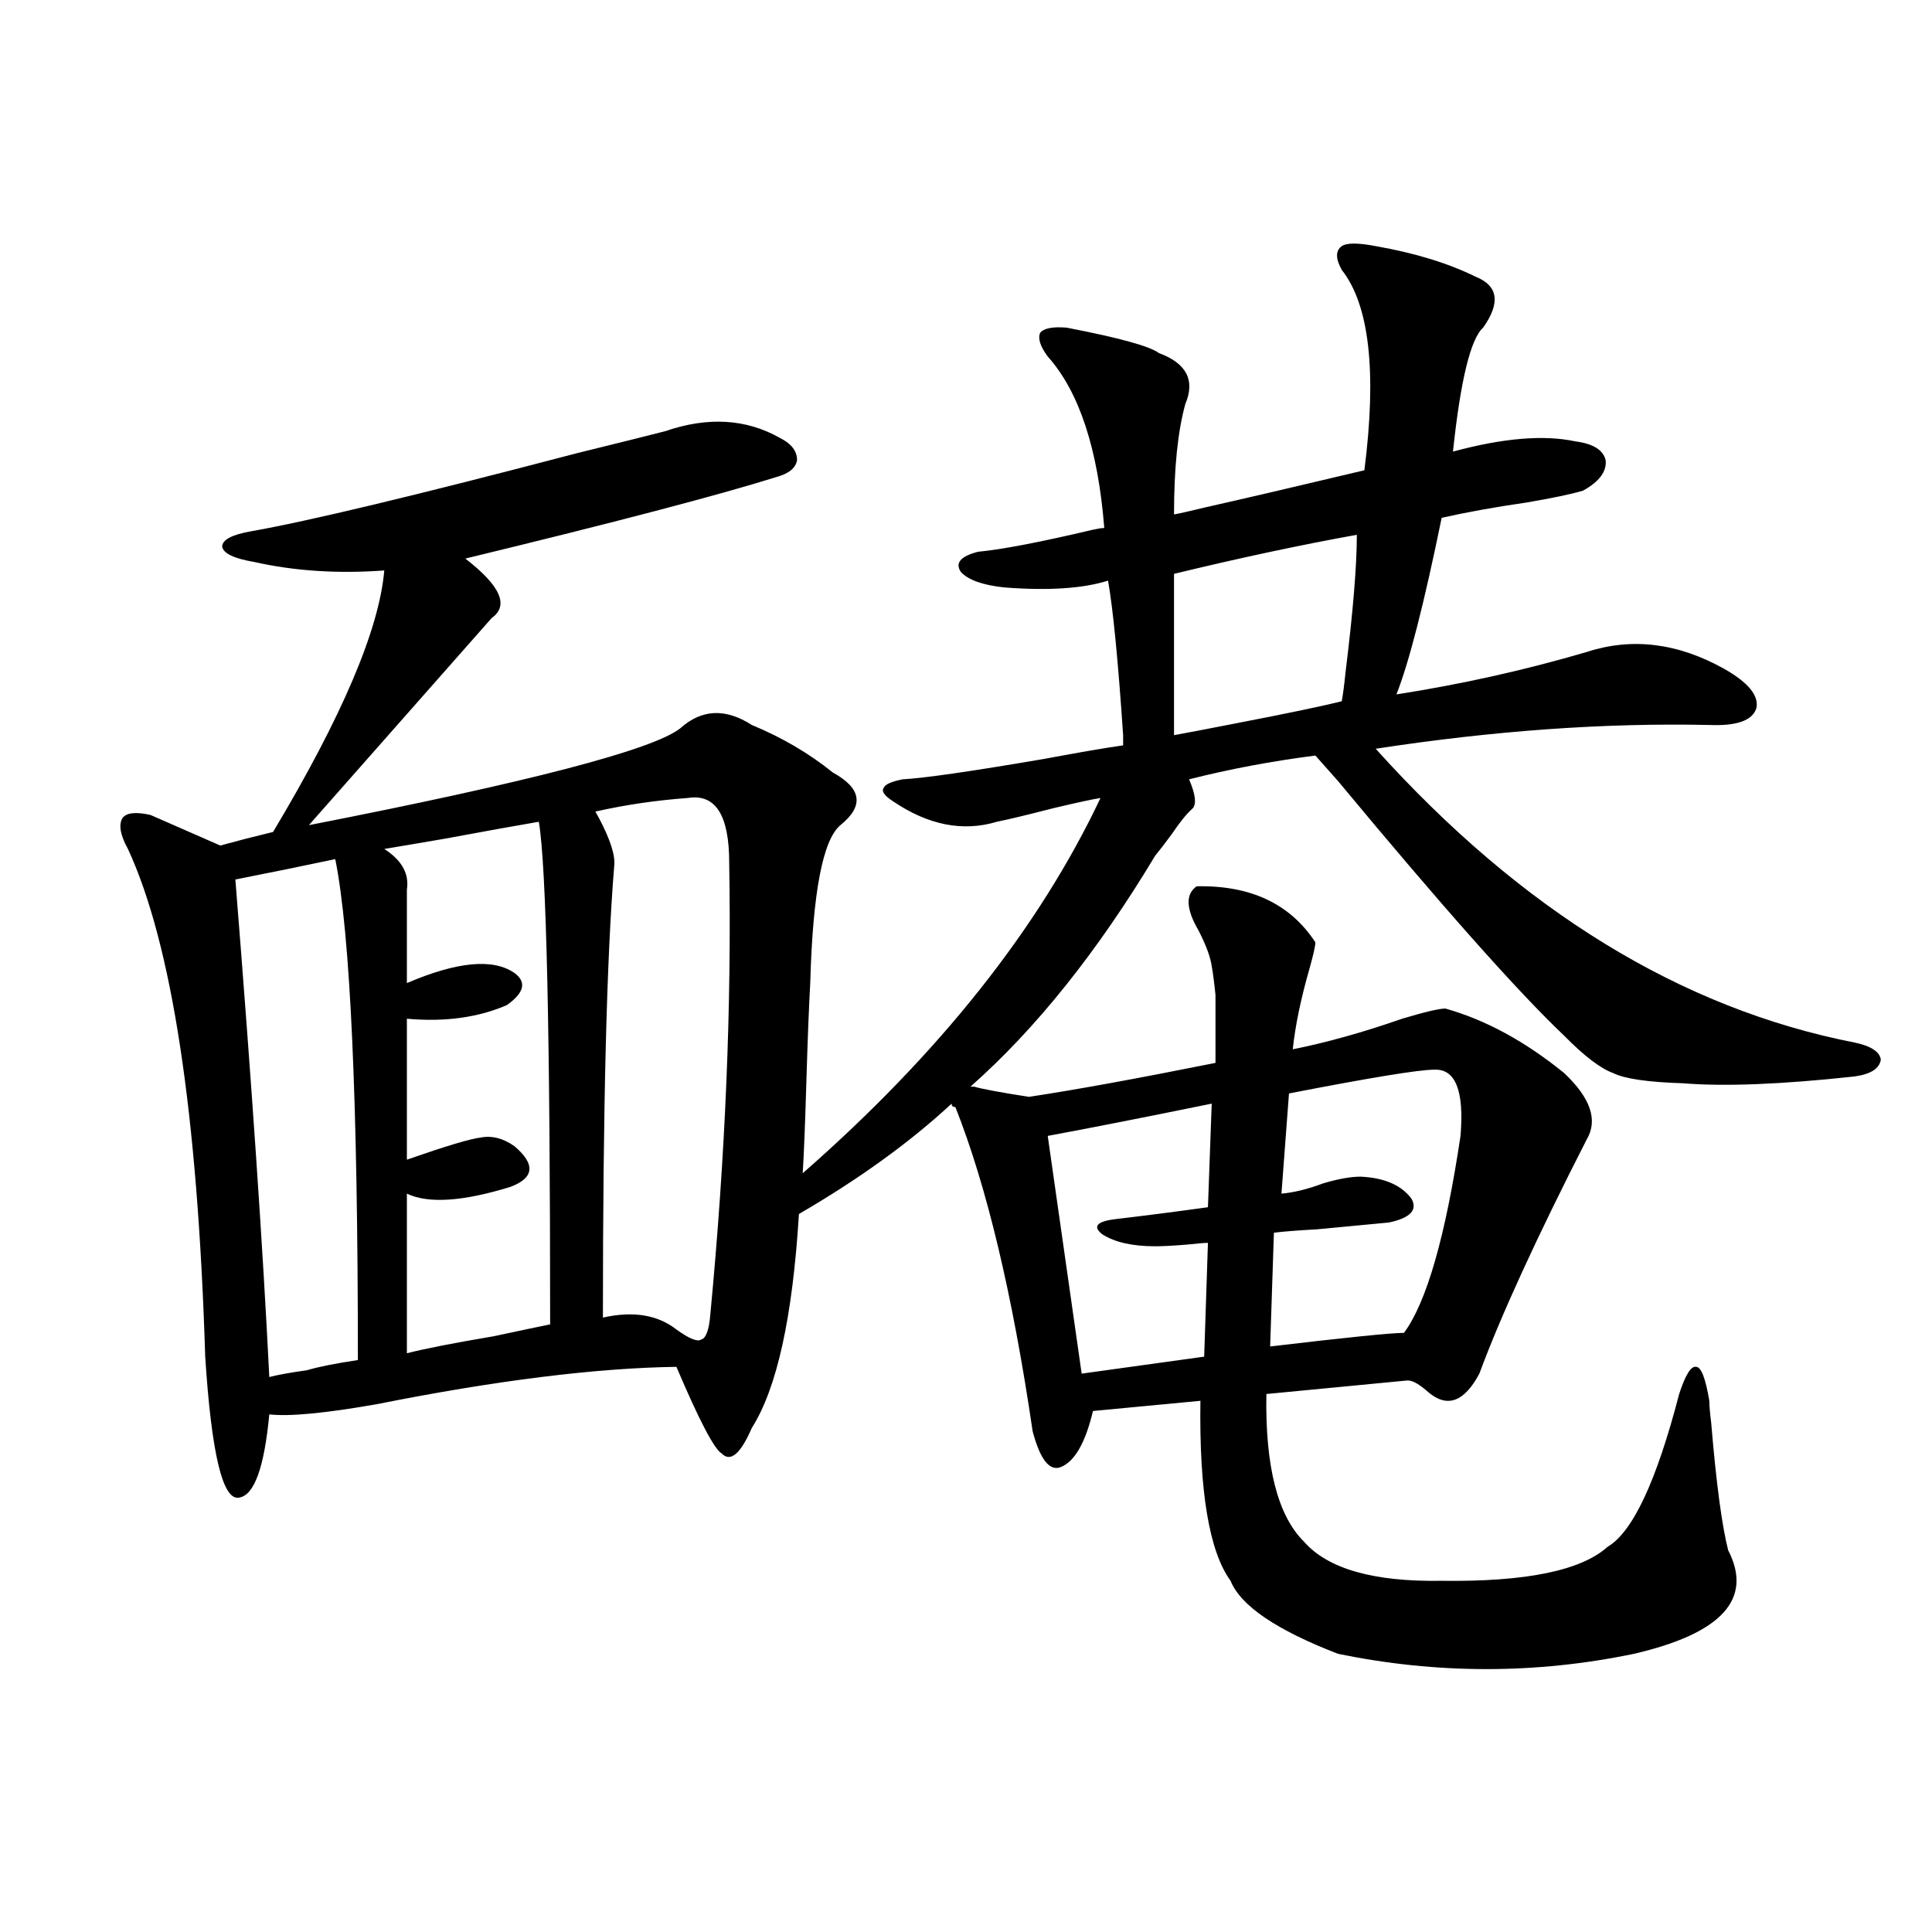 <?xml version="1.0" encoding="utf-8"?>
<!-- Generator: Adobe Illustrator 16.0.0, SVG Export Plug-In . SVG Version: 6.00 Build 0)  -->
<!DOCTYPE svg PUBLIC "-//W3C//DTD SVG 1.1//EN" "http://www.w3.org/Graphics/SVG/1.1/DTD/svg11.dtd">
<svg version="1.1" id="图层_1" xmlns="http://www.w3.org/2000/svg" xmlns:xlink="http://www.w3.org/1999/xlink" x="0px" y="0px"
	 width="1000px" height="1000px" viewBox="0 0 1000 1000" enable-background="new 0 0 1000 1000" xml:space="preserve">
<path d="M419.38,508.84c-0.655,11.729-1.311,28.125-1.951,49.219c-0.655,22.852-1.311,39.263-1.951,49.219
	c70.883-62.1,122.269-126.851,154.143-194.238c-3.902,0.591-12.042,2.349-24.39,5.273c-13.658,3.516-23.414,5.864-29.268,7.031
	c-17.561,5.273-35.456,1.758-53.657-10.547c-4.558-2.925-6.188-5.273-4.878-7.031c0.641-1.758,3.902-3.213,9.756-4.395
	c11.052-0.576,35.441-4.092,73.169-10.547c18.856-3.516,32.515-5.85,40.975-7.031c0-1.167,0-2.925,0-5.273
	c-2.606-38.672-5.213-65.327-7.805-79.98c-13.018,4.106-30.898,5.273-53.657,3.516c-11.066-1.167-18.536-3.804-22.438-7.91
	c-3.262-4.683-0.335-8.198,8.78-10.547c12.348-1.167,32.194-4.971,59.511-11.426c2.592-0.576,4.543-0.879,5.854-0.879
	c-3.262-41.006-13.018-70.601-29.268-88.77c-3.902-5.273-5.213-9.365-3.902-12.305c1.951-2.334,6.494-3.213,13.658-2.637
	c27.316,5.273,43.246,9.668,47.804,13.184c14.299,5.273,18.856,14.063,13.658,26.367c-3.902,14.063-5.854,33.11-5.854,57.129
	c3.247-0.576,8.445-1.758,15.609-3.516c20.808-4.683,48.444-11.123,82.925-19.336c6.494-50.977,2.592-85.542-11.707-103.711
	c-3.262-5.85-3.262-9.956,0-12.305c2.592-1.758,8.445-1.758,17.561,0c20.152,3.516,37.393,8.789,51.706,15.82
	c11.707,4.697,13.003,13.486,3.902,26.367c-6.509,5.864-11.707,27.246-15.609,64.16c26.006-7.031,47.148-8.789,63.413-5.273
	c9.101,1.182,14.299,4.395,15.609,9.668c0.641,5.864-3.262,11.138-11.707,15.82c-5.854,1.758-15.609,3.818-29.268,6.152
	c-16.265,2.349-30.898,4.985-43.901,7.91c-9.115,44.536-16.92,75.01-23.414,91.406c33.811-5.273,66.66-12.593,98.534-21.973
	c23.414-7.607,47.148-4.683,71.218,8.789c12.348,7.031,17.881,13.774,16.585,20.215c-1.951,6.455-10.091,9.38-24.39,8.789
	c-53.992-1.167-111.552,2.939-172.679,12.305c75.44,83.799,158.045,134.473,247.799,152.051c8.445,1.758,13.003,4.697,13.658,8.789
	c-0.655,4.697-5.213,7.622-13.658,8.789c-37.728,4.106-67.315,5.273-88.778,3.516c-18.216-0.576-30.243-2.334-36.097-5.273
	c-6.509-2.334-14.969-8.789-25.365-19.336c-24.069-22.852-63.093-66.797-117.07-131.836c-5.213-5.85-9.115-10.244-11.707-13.184
	c-22.773,2.939-44.557,7.031-65.364,12.305c3.247,7.622,3.902,12.607,1.951,14.941c-3.262,2.939-6.829,7.334-10.731,13.184
	c-3.902,5.273-6.829,9.092-8.78,11.426c-29.923,49.81-61.797,89.648-95.607,119.531h1.951c3.902,1.182,13.323,2.939,28.292,5.273
	c23.414-3.516,55.608-9.365,96.583-17.578c0-18.154,0-29.883,0-35.156c-0.655-6.44-1.311-11.426-1.951-14.941
	c-0.655-4.683-2.927-10.835-6.829-18.457c-6.509-11.123-6.829-18.745-0.976-22.852c27.957-0.576,48.444,9.092,61.462,29.004
	c0,1.758-0.976,6.152-2.927,13.184c-4.558,15.82-7.484,29.883-8.78,42.188c17.561-3.516,36.417-8.789,56.584-15.82
	c11.707-3.516,19.177-5.273,22.438-5.273c20.808,5.864,41.295,17.002,61.462,33.398c13.658,12.896,17.561,24.321,11.707,34.277
	c-26.021,50.977-44.557,91.406-55.608,121.289c-7.805,14.653-16.585,17.881-26.341,9.668c-4.558-4.092-8.14-6.152-10.731-6.152
	l-73.169,7.031c-0.655,37.505,5.854,62.993,19.512,76.465c12.348,14.063,36.097,20.806,71.218,20.215
	c43.566,0.591,72.193-5.273,85.852-17.578c13.003-7.607,25.365-33.975,37.072-79.102c3.247-9.956,6.174-14.639,8.78-14.063
	c2.592,0,4.878,5.864,6.829,17.578c0,2.349,0.32,6.152,0.976,11.426c2.592,31.064,5.519,53.037,8.78,65.918
	c13.003,25.187-3.262,43.066-48.779,53.613c-50.73,10.547-101.796,10.547-153.167,0c-31.874-12.305-50.41-24.911-55.608-37.793
	c-11.066-15.229-16.265-46.279-15.609-93.164l-55.608,5.273c-3.902,16.411-9.436,26.079-16.585,29.004
	c-5.854,2.349-10.731-3.804-14.634-18.457C524.088,669.982,510.75,614.021,494.5,573c-1.311,0-1.951-0.576-1.951-1.758
	c-21.463,19.927-47.804,38.975-79.022,57.129c-3.262,53.325-11.387,90.239-24.39,110.742c-5.854,13.486-11.066,17.881-15.609,13.184
	c-3.902-2.334-11.707-17.275-23.414-44.824c-41.63,0.591-93.336,7.031-155.118,19.336c-26.676,4.697-45.212,6.455-55.608,5.273
	c-2.606,27.549-7.805,41.899-15.609,43.066c-8.46,1.758-14.313-22.549-17.561-72.949c-3.902-125.972-17.24-213.574-39.999-262.793
	c-3.902-7.031-4.878-12.305-2.927-15.82c1.951-2.925,6.829-3.516,14.634-1.758l36.097,15.82c8.445-2.334,17.561-4.683,27.316-7.031
	c35.762-59.766,54.953-104.878,57.56-135.352c-24.069,1.758-46.508,0.303-67.315-4.395c-10.411-1.758-15.944-4.395-16.585-7.91
	c0-3.516,4.878-6.152,14.634-7.91c29.908-5.273,86.172-18.745,168.776-40.43c21.463-5.273,36.737-9.077,45.853-11.426
	c22.104-7.607,41.95-6.44,59.511,3.516c5.854,2.939,8.78,6.743,8.78,11.426c-0.655,4.106-4.237,7.031-10.731,8.789
	c-29.923,9.38-83.58,23.442-160.972,42.188c18.201,14.063,22.759,24.321,13.658,30.762l-94.632,107.227
	c113.809-22.261,177.877-38.96,192.19-50.098c11.052-9.956,23.414-10.547,37.072-1.758c15.609,6.455,29.588,14.653,41.95,24.609
	c14.954,8.213,16.25,17.29,3.902,27.246C425.874,434.724,420.676,461.97,419.38,508.84z M173.532,444.68
	c-5.854,1.182-14.313,2.939-25.365,5.273c-11.707,2.349-20.487,4.106-26.341,5.273c8.445,105.469,14.299,191.313,17.561,257.52
	c4.543-1.167,11.052-2.334,19.512-3.516c5.854-1.758,14.634-3.516,26.341-5.273C185.239,569.787,181.337,483.352,173.532,444.68z
	 M278.896,425.344c-10.411,1.758-26.676,4.697-48.779,8.789c-13.658,2.349-24.069,4.106-31.219,5.273
	c9.101,5.864,13.003,12.896,11.707,21.094v48.34c26.006-11.123,44.542-12.881,55.608-5.273c6.494,4.697,5.198,10.259-3.902,16.699
	c-14.969,6.455-32.194,8.789-51.706,7.031v72.949c20.152-7.031,32.835-10.835,38.048-11.426c5.854-1.167,11.707,0.303,17.561,4.395
	c11.052,9.38,10.396,16.411-1.951,21.094c-24.725,7.622-42.605,8.789-53.657,3.516v82.617c9.101-2.334,24.055-5.273,44.877-8.789
	c13.658-2.925,23.414-4.971,29.268-6.152C284.749,534.919,282.798,448.195,278.896,425.344z M355.967,413.039
	c-16.265,1.182-32.194,3.516-47.804,7.031c0.641,1.182,1.296,2.349,1.951,3.516c5.854,11.138,8.445,19.336,7.805,24.609
	c-3.902,47.461-5.854,125.396-5.854,233.789c15.609-3.516,28.292-1.455,38.048,6.152c6.494,4.697,10.731,6.455,12.683,5.273
	c2.592-0.576,4.223-4.971,4.878-13.184c7.805-82.026,11.052-159.961,9.756-233.789C377.43,421.828,370.266,410.705,355.967,413.039z
	 M627.18,571.242c-34.48,7.031-62.772,12.607-84.876,16.699l17.561,123.047l63.413-8.789l1.951-58.887
	c-1.951,0-5.533,0.303-10.731,0.879c-7.164,0.591-12.683,0.879-16.585,0.879c-11.707,0-20.822-2.046-27.316-6.152
	c-5.213-4.092-2.927-6.729,6.829-7.91c14.954-1.758,30.884-3.804,47.804-6.152L627.18,571.242z M702.3,276.809
	c-29.268,5.273-60.821,12.017-94.632,20.215v83.496c6.494-1.167,17.226-3.213,32.194-6.152c27.316-5.273,45.518-9.077,54.633-11.426
	c0.641-3.516,1.296-8.486,1.951-14.941C700.349,316.359,702.3,292.629,702.3,276.809z M742.299,553.664
	c-7.805,0-32.85,4.106-75.12,12.305l-3.902,51.855c6.494-0.576,13.658-2.334,21.463-5.273c7.805-2.334,14.299-3.516,19.512-3.516
	c12.348,0.591,21.128,4.395,26.341,11.426c3.247,5.864-0.655,9.971-11.707,12.305c-6.509,0.591-18.871,1.758-37.072,3.516
	c-10.411,0.591-17.896,1.182-22.438,1.758l-1.951,58.887c39.664-4.683,62.758-7.031,69.267-7.031
	c11.707-15.82,21.463-49.795,29.268-101.953C757.908,564.514,753.351,553.088,742.299,553.664z"/>
</svg>
